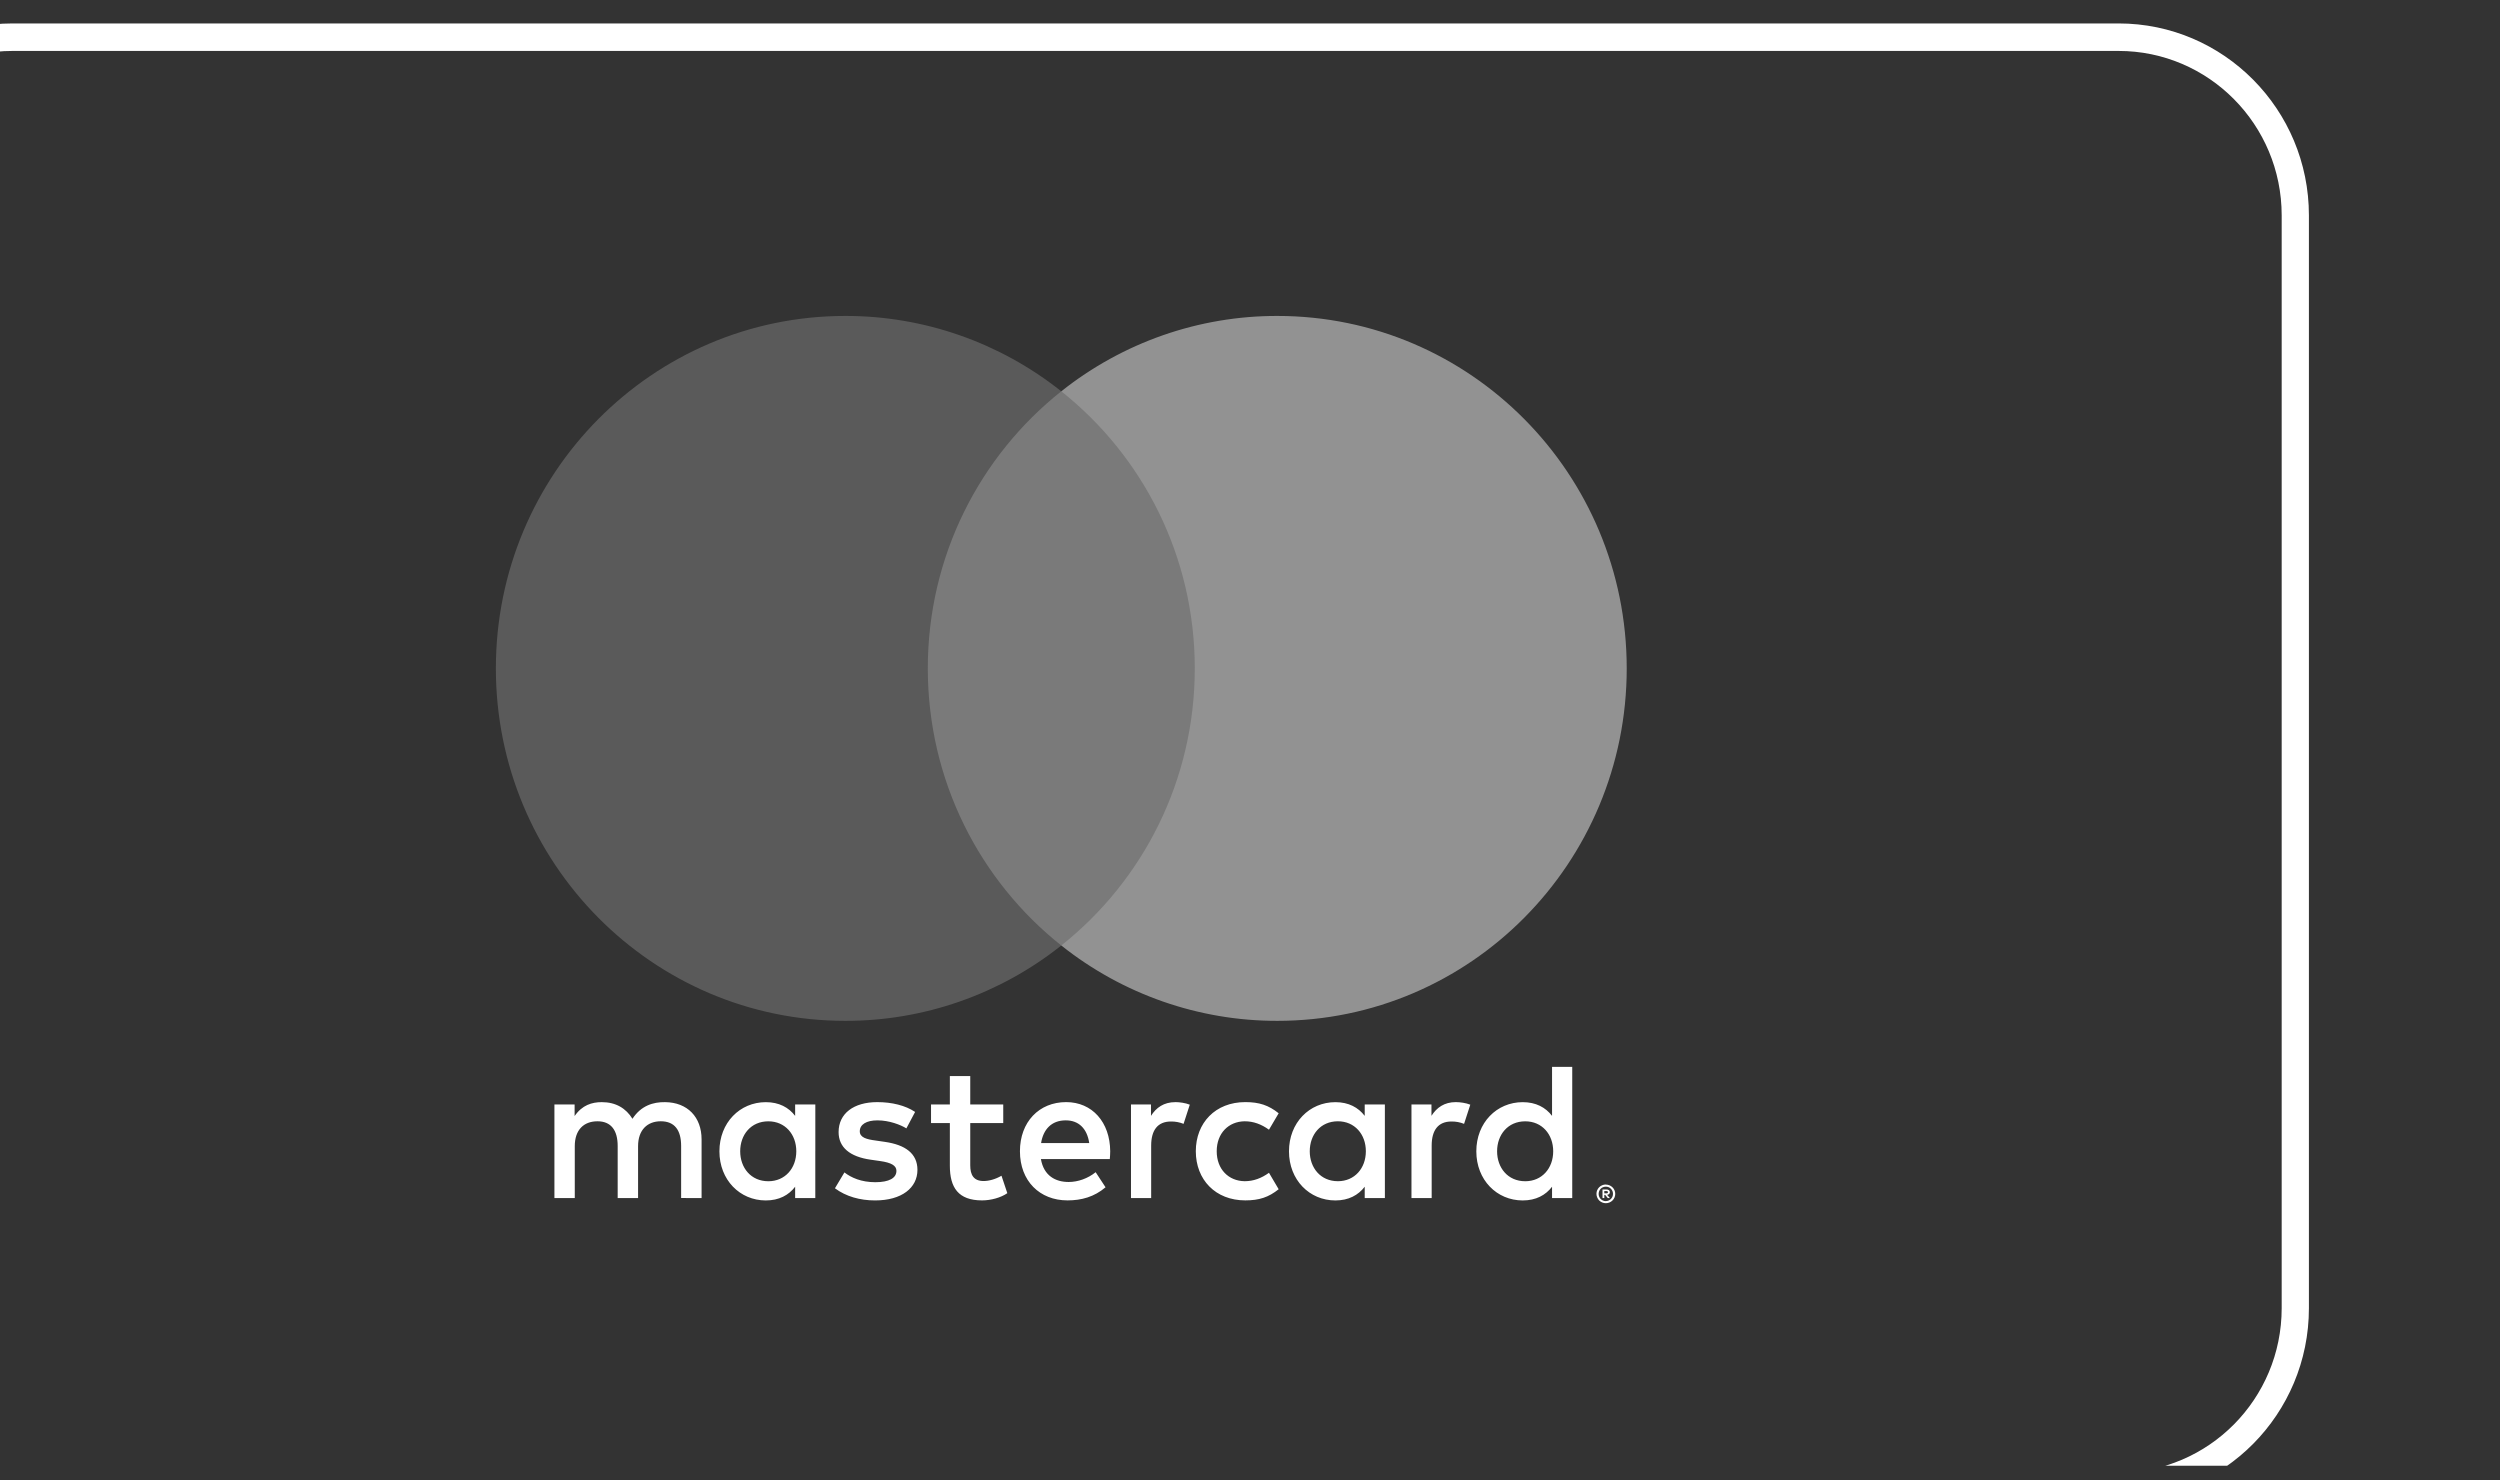 <?xml version="1.0" encoding="UTF-8" standalone="no"?><!DOCTYPE svg PUBLIC "-//W3C//DTD SVG 1.1//EN" "http://www.w3.org/Graphics/SVG/1.1/DTD/svg11.dtd"><svg width="76px" height="45px" version="1.1" xmlns="http://www.w3.org/2000/svg" xmlns:xlink="http://www.w3.org/1999/xlink" xml:space="preserve" xmlns:serif="http://www.serif.com/" style="fill-rule:evenodd;clip-rule:evenodd;stroke-linejoin:round;stroke-miterlimit:2;"><rect width="100%" height="100%" fill="#333333" stroke="none"/><g transform="matrix(1,0,0,1,-249.535,-317.324)"><g id="Artboard22" transform="matrix(0.226,0,0,0.407,-1569.16,-20.704)"><rect x="8036.17" y="829.577" width="335.818" height="110.437" style="fill:none;"/><clipPath id="_clip1"><rect x="8036.17" y="829.577" width="335.818" height="110.437"/></clipPath><g clip-path="url(#_clip1)"><g transform="matrix(0.125,0,0,0.07,4770.78,273.88)"><g transform="matrix(1,0,0,1,2896.38,0)"><path d="M25800.6,8182.03L25800.6,9348.11C25800.6,9461.14 25708.8,9552.91 25595.8,9552.91L23329.4,9552.91C23216.3,9552.91 23124.6,9461.14 23124.6,9348.11L23124.6,8182.03C23124.6,8069 23216.3,7977.23 23329.4,7977.23L25595.8,7977.23C25708.8,7977.23 25800.6,8069 25800.6,8182.03ZM25771.3,8182.03C25771.3,8085.2 25692.7,8006.58 25595.8,8006.58L23329.4,8006.58C23232.5,8006.58 23153.9,8085.2 23153.9,8182.03L23153.9,9348.11C23153.9,9444.94 23232.5,9523.57 23329.4,9523.57L25595.8,9523.57C25692.7,9523.57 25771.3,9444.94 25771.3,9348.11L25771.3,8182.03Z" style="fill:white;"/></g><g transform="matrix(0.146,0,0,0.146,23555.3,6784.86)"><g transform="matrix(4.167,0,0,4.167,21853.8,10304.7)"><path d="M1960.59,1534.86L1960.59,1538.9L1964.32,1538.9C1965.02,1538.91 1965.71,1538.74 1966.32,1538.39C1966.81,1538.04 1967.1,1537.46 1967.07,1536.86C1967.1,1536.27 1966.81,1535.7 1966.32,1535.37C1965.72,1535.01 1965.02,1534.83 1964.32,1534.86L1960.59,1534.86ZM1964.36,1532.07C1965.96,1531.97 1967.54,1532.43 1968.84,1533.37C1969.89,1534.23 1970.48,1535.55 1970.41,1536.91C1970.46,1538.08 1970,1539.21 1969.15,1540.02C1968.15,1540.89 1966.89,1541.41 1965.57,1541.51L1970.57,1547.21L1966.72,1547.21L1962.12,1541.55L1960.63,1541.55L1960.63,1547.21L1957.41,1547.21L1957.41,1532.08L1964.41,1532.08L1964.36,1532.07ZM1963.36,1552.43C1965.05,1552.45 1966.72,1552.11 1968.27,1551.43C1969.76,1550.79 1971.12,1549.87 1972.27,1548.72C1973.42,1547.57 1974.34,1546.22 1974.98,1544.72C1976.29,1541.55 1976.29,1537.99 1974.98,1534.82C1974.33,1533.33 1973.41,1531.97 1972.27,1530.82C1971.12,1529.67 1969.76,1528.75 1968.27,1528.11C1966.71,1527.47 1965.04,1527.15 1963.36,1527.17C1961.65,1527.15 1959.95,1527.47 1958.36,1528.11C1956.83,1528.74 1955.44,1529.66 1954.27,1530.82C1950.66,1534.52 1949.61,1540.05 1951.6,1544.82C1952.21,1546.32 1953.12,1547.68 1954.27,1548.82C1955.45,1549.98 1956.84,1550.9 1958.36,1551.53C1959.94,1552.2 1961.64,1552.55 1963.36,1552.53M1963.36,1523.53C1967.75,1523.53 1971.98,1525.25 1975.11,1528.33C1976.62,1529.81 1977.83,1531.57 1978.65,1533.52C1980.38,1537.56 1980.38,1542.13 1978.65,1546.17C1977.81,1548.11 1976.6,1549.87 1975.11,1551.36C1973.58,1552.83 1971.79,1554.02 1969.84,1554.86C1967.79,1555.73 1965.59,1556.17 1963.36,1556.16C1961.11,1556.18 1958.88,1555.73 1956.8,1554.86C1954.83,1554.04 1953.03,1552.85 1951.49,1551.36C1950,1549.81 1948.81,1547.99 1948,1546C1946.27,1541.96 1946.27,1537.39 1948,1533.35C1948.83,1531.4 1950.03,1529.64 1951.54,1528.16C1953.05,1526.65 1954.86,1525.45 1956.85,1524.66C1958.93,1523.79 1961.16,1523.34 1963.41,1523.36M432.16,1465.1C432.16,1436.25 451.06,1412.55 481.95,1412.55C511.47,1412.55 531.39,1435.23 531.39,1465.1C531.39,1494.97 511.47,1517.65 481.95,1517.65C451.06,1517.65 432.16,1493.95 432.16,1465.1M565.04,1465.1L565.04,1383L529.35,1383L529.35,1403C518.03,1388.22 500.86,1378.95 477.51,1378.95C431.51,1378.95 395.41,1415.03 395.41,1465.14C395.41,1515.25 431.49,1551.33 477.51,1551.33C500.85,1551.33 518.03,1542.05 529.35,1527.28L529.35,1547.21L565,1547.21L565,1465.1L565.04,1465.1ZM1770.96,1465.1C1770.96,1436.25 1789.86,1412.55 1820.76,1412.55C1850.31,1412.55 1870.2,1435.23 1870.2,1465.1C1870.2,1494.97 1850.31,1517.65 1820.76,1517.65C1789.87,1517.65 1770.96,1493.95 1770.96,1465.1M1903.88,1547.21L1903.88,1317.1L1868.16,1317.1L1868.16,1403C1856.84,1388.22 1839.67,1378.95 1816.32,1378.95C1770.32,1378.95 1734.22,1415.03 1734.22,1465.14C1734.22,1515.25 1770.3,1551.33 1816.32,1551.33C1839.67,1551.33 1856.84,1542.05 1868.16,1527.28L1868.16,1547.21L1903.88,1547.21ZM1008,1410.86C1031,1410.86 1045.77,1425.28 1049.54,1450.67L964.38,1450.67C968.19,1426.97 982.58,1410.86 1008.01,1410.86M1008.72,1378.86C960.62,1378.86 926.97,1413.86 926.97,1465.05C926.97,1517.24 961.97,1551.24 1011.11,1551.24C1035.83,1551.24 1058.47,1545.07 1078.39,1528.24L1060.9,1501.79C1047.14,1512.79 1029.62,1518.96 1013.15,1518.96C990.15,1518.96 969.21,1508.31 964.06,1478.76L1085.93,1478.76C1086.28,1474.32 1086.64,1469.84 1086.64,1465.04C1086.28,1413.87 1054.64,1378.85 1008.7,1378.85M1439.6,1465.04C1439.6,1436.19 1458.5,1412.49 1489.39,1412.49C1518.91,1412.49 1538.83,1435.17 1538.83,1465.04C1538.83,1494.91 1518.91,1517.59 1489.39,1517.59C1458.5,1517.59 1439.59,1493.89 1439.59,1465.04M1572.47,1465.04L1572.47,1383L1536.8,1383L1536.8,1403C1525.44,1388.22 1508.31,1378.95 1484.96,1378.95C1438.96,1378.95 1402.86,1415.03 1402.86,1465.14C1402.86,1515.25 1438.94,1551.33 1484.96,1551.33C1508.31,1551.33 1525.44,1542.05 1536.8,1527.28L1536.8,1547.21L1572.48,1547.21L1572.48,1465.1L1572.47,1465.04ZM1238.05,1465.04C1238.05,1514.83 1272.71,1551.23 1325.61,1551.23C1350.33,1551.23 1366.8,1545.73 1384.61,1531.66L1367.47,1502.81C1354.07,1512.44 1340,1517.59 1324.47,1517.59C1295.98,1517.24 1275.03,1496.64 1275.03,1465.04C1275.03,1433.44 1295.98,1412.85 1324.47,1412.49C1339.96,1412.49 1354.03,1417.64 1367.47,1427.27L1384.61,1398.42C1366.77,1384.35 1350.3,1378.85 1325.61,1378.85C1272.71,1378.85 1238.05,1415.24 1238.05,1465.04M1698.15,1378.85C1677.56,1378.85 1664.15,1388.48 1654.88,1402.9L1654.88,1383L1619.51,1383L1619.51,1547.12L1655.24,1547.12L1655.24,1455.12C1655.24,1427.96 1666.91,1412.87 1690.24,1412.87C1697.88,1412.76 1705.47,1414.16 1712.56,1417L1723.56,1383.36C1715.66,1380.25 1705.36,1378.88 1698.13,1378.88M741.49,1396.05C724.32,1384.73 700.66,1378.88 674.56,1378.88C632.98,1378.88 606.21,1398.81 606.21,1431.42C606.21,1458.18 626.14,1474.69 662.84,1479.84L679.7,1482.24C699.27,1484.99 708.51,1490.14 708.51,1499.41C708.51,1512.1 695.51,1519.34 671.1,1519.34C646.38,1519.34 628.54,1511.44 616.51,1502.17L599.74,1530C619.31,1544.42 644.03,1551.3 670.8,1551.3C718.2,1551.3 745.67,1528.98 745.67,1497.73C745.67,1468.88 724.05,1453.79 688.33,1448.64L671.51,1446.2C656.06,1444.2 643.68,1441.09 643.68,1430.09C643.68,1418.09 655.35,1410.87 674.93,1410.87C695.88,1410.87 716.16,1418.77 726.1,1424.94L741.55,1396.09L741.49,1396.05ZM1202,1378.91C1181.41,1378.91 1168,1388.54 1158.77,1402.96L1158.77,1383L1123.4,1383L1123.4,1547.12L1159.09,1547.12L1159.09,1455.12C1159.09,1427.96 1170.76,1412.87 1194.09,1412.87C1201.73,1412.76 1209.32,1414.16 1216.41,1417L1227.41,1383.36C1219.51,1380.25 1209.21,1378.88 1201.98,1378.88M897.44,1383L839.08,1383L839.08,1333.21L803,1333.21L803,1383L769.71,1383L769.71,1415.62L803,1415.62L803,1490.49C803,1528.57 817.78,1551.25 860,1551.25C875.49,1551.25 893.33,1546.45 904.65,1538.56L894.34,1508C883.69,1514.17 872.02,1517.28 862.74,1517.28C844.9,1517.28 839.08,1506.28 839.08,1489.81L839.08,1415.65L897.44,1415.65L897.44,1383ZM363.85,1547.16L363.85,1444.16C363.85,1405.37 339.13,1379.27 299.28,1378.92C278.33,1378.57 256.72,1385.09 241.59,1408.12C230.27,1389.92 212.43,1378.92 187.35,1378.92C169.82,1378.92 152.69,1384.07 139.28,1403.29L139.28,1383L103.56,1383L103.56,1547.12L139.56,1547.12L139.56,1456.12C139.56,1427.63 155.36,1412.49 179.76,1412.49C203.46,1412.49 215.45,1427.94 215.45,1455.76L215.45,1547.1L251.53,1547.1L251.53,1456.1C251.53,1427.61 268,1412.47 291.69,1412.47C316.06,1412.47 327.69,1427.92 327.69,1455.74L327.69,1547.08L363.85,1547.16Z" style="fill:white;fill-rule:nonzero;"/></g><g transform="matrix(4.167,0,0,4.167,21853.8,10304.7)"><path d="M1270.57,1104.15L729.71,1104.15L729.71,132.15L1270.58,132.15L1270.57,1104.15Z" style="fill:rgb(122,122,122);fill-rule:nonzero;"/></g><g transform="matrix(4.167,0,0,4.167,21853.8,10304.7)"><path d="M764,618.17C764,421 856.32,245.36 1000.08,132.17C891.283,46.382 756.641,-0.205 618.09,-0C276.72,0 0,276.76 0,618.17C0,959.58 276.72,1236.34 618.09,1236.34C756.644,1236.55 891.29,1189.96 1000.09,1104.17C856.34,991 764,815.35 764,618.17" style="fill:rgb(90,90,90);fill-rule:nonzero;"/></g><g transform="matrix(4.167,0,0,4.167,21853.8,10304.7)"><path d="M2000.25,618.17C2000.25,959.58 1723.53,1236.34 1382.16,1236.34C1243.59,1236.54 1108.93,1189.96 1000.11,1104.17C1143.91,990.98 1236.23,815.35 1236.23,618.17C1236.23,420.99 1143.91,245.36 1000.11,132.17C1108.93,46.384 1243.58,-0.201 1382.15,0C1723.52,0 2000.24,276.76 2000.24,618.17" style="fill:rgb(146,146,146);fill-rule:nonzero;"/></g></g></g></g></g></g></svg>